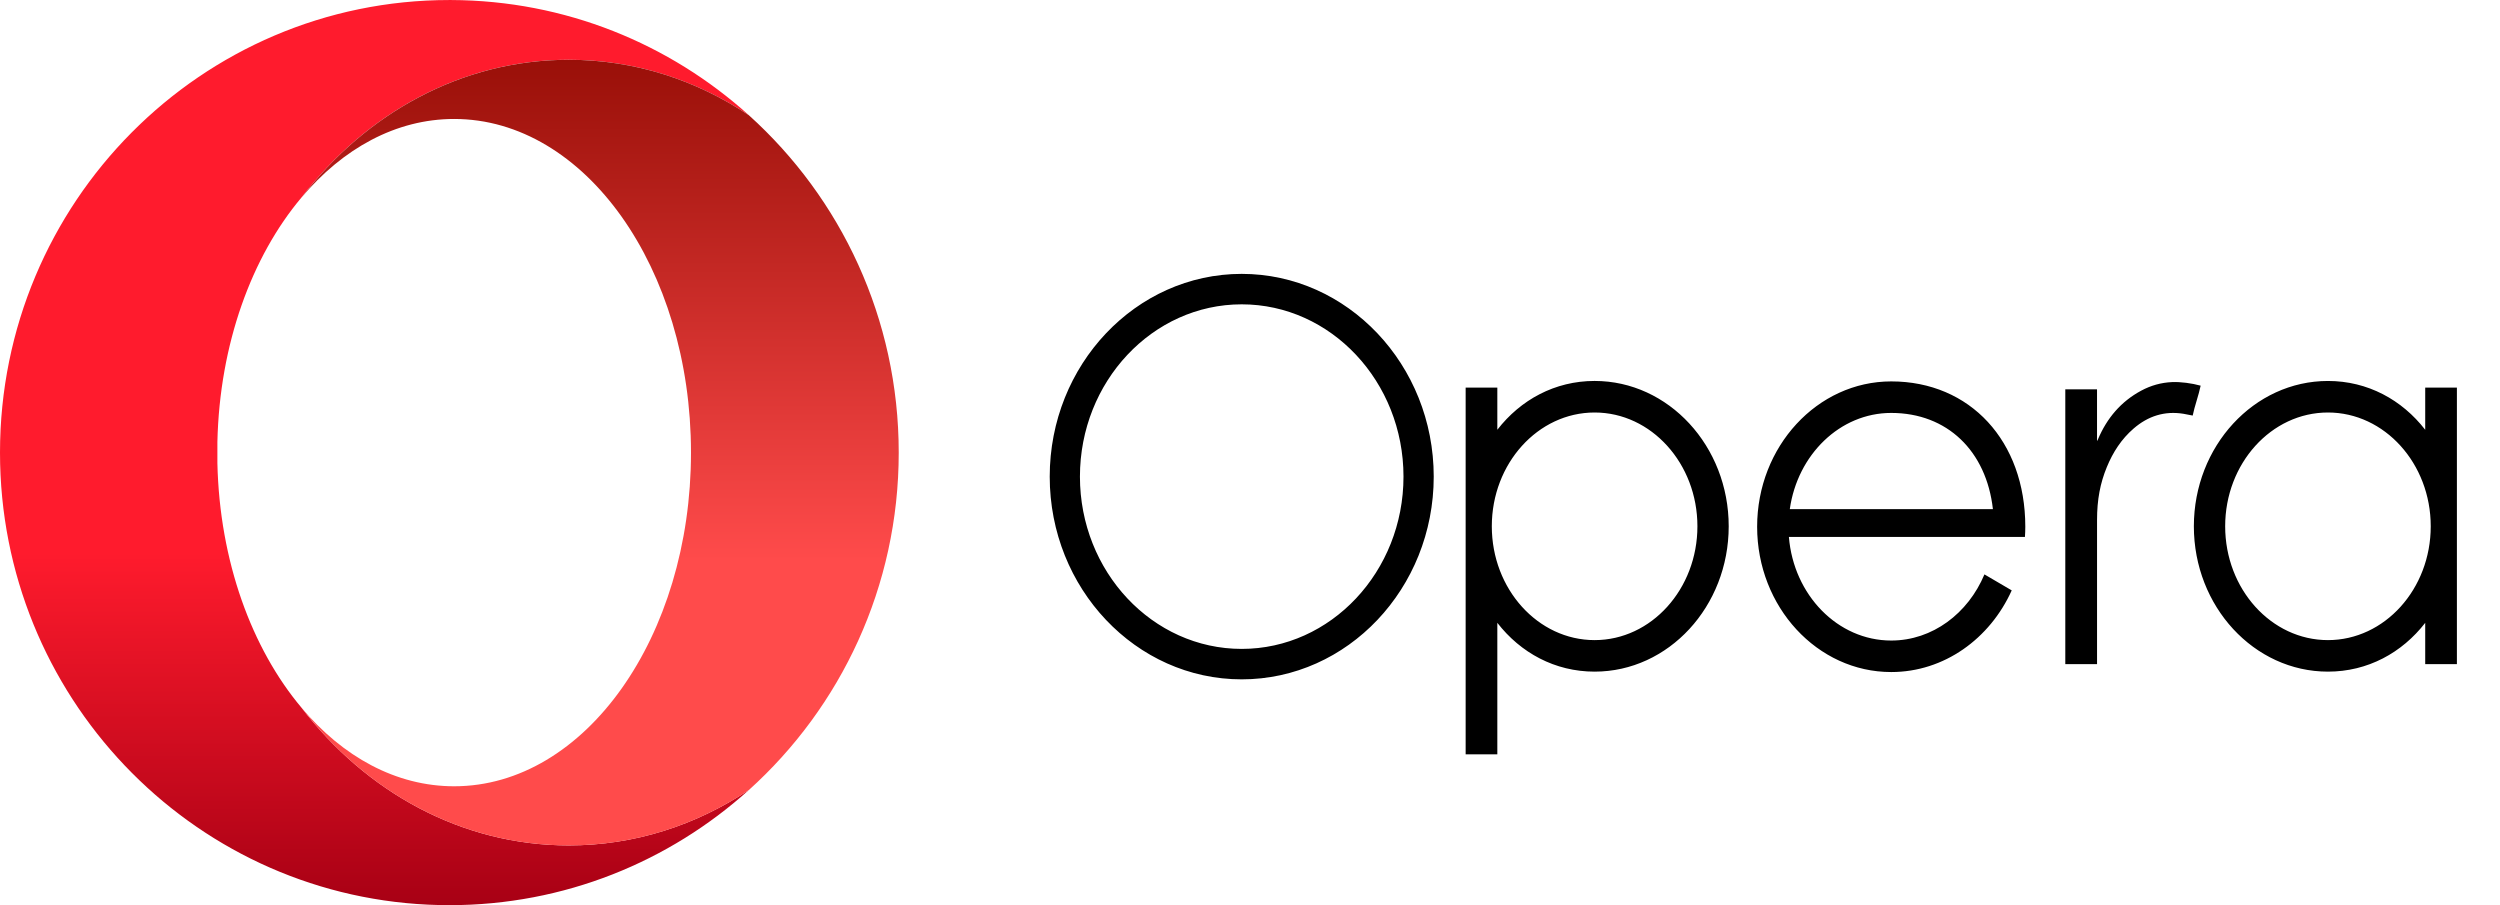 <?xml version="1.0" encoding="UTF-8"?>
<svg width="116px" height="42px" viewBox="0 0 116 42" version="1.1" xmlns="http://www.w3.org/2000/svg" xmlns:xlink="http://www.w3.org/1999/xlink">
    <title>04747275-E761-46D1-8D47-0631663A0363@3x</title>
    <defs>
        <rect id="path-1" x="0" y="0" width="1440" height="80"></rect>
        <filter x="-1.9%" y="-25.0%" width="103.9%" height="170.0%" filterUnits="objectBoundingBox" id="filter-2">
            <feOffset dx="0" dy="8" in="SourceAlpha" result="shadowOffsetOuter1"></feOffset>
            <feGaussianBlur stdDeviation="8" in="shadowOffsetOuter1" result="shadowBlurOuter1"></feGaussianBlur>
            <feColorMatrix values="0 0 0 0 0   0 0 0 0 0   0 0 0 0 0  0 0 0 0.05 0" type="matrix" in="shadowBlurOuter1" result="shadowMatrixOuter1"></feColorMatrix>
            <feOffset dx="0" dy="2" in="SourceAlpha" result="shadowOffsetOuter2"></feOffset>
            <feGaussianBlur stdDeviation="2" in="shadowOffsetOuter2" result="shadowBlurOuter2"></feGaussianBlur>
            <feColorMatrix values="0 0 0 0 0   0 0 0 0 0   0 0 0 0 0  0 0 0 0.05 0" type="matrix" in="shadowBlurOuter2" result="shadowMatrixOuter2"></feColorMatrix>
            <feMerge>
                <feMergeNode in="shadowMatrixOuter1"></feMergeNode>
                <feMergeNode in="shadowMatrixOuter2"></feMergeNode>
            </feMerge>
        </filter>
        <linearGradient x1="50%" y1="0%" x2="50%" y2="100%" id="linearGradient-3">
            <stop stop-color="#FF1B2D" offset="0%"></stop>
            <stop stop-color="#FF1B2D" offset="29.569%"></stop>
            <stop stop-color="#FF1B2D" offset="60.975%"></stop>
            <stop stop-color="#A70014" offset="100%"></stop>
        </linearGradient>
        <linearGradient x1="50%" y1="0%" x2="50%" y2="100%" id="linearGradient-4">
            <stop stop-color="#990F08" offset="0%"></stop>
            <stop stop-color="#FF4B4B" offset="63.718%"></stop>
            <stop stop-color="#FF4B4B" offset="100%"></stop>
        </linearGradient>
    </defs>
    <g id="Onboarding-Kit" stroke="none" stroke-width="1" fill="none" fill-rule="evenodd">
        <g id="Sign-In" transform="translate(-150, -19)">
            <rect fill="#FFFFFF" x="0" y="0" width="1440" height="1000"></rect>
            <g id="block-/-header-/-sign-up">
                <g id="base">
                    <use fill="black" fill-opacity="1" filter="url(#filter-2)" xlink:href="#path-1"></use>
                    <use fill="#FFFFFF" fill-rule="evenodd" xlink:href="#path-1"></use>
                </g>
                <g id="Group-9" transform="translate(150, 19)">
                    <path d="M83.047,23.623 C83.403,21.099 85.374,19.16 87.752,19.16 C90.35,19.16 92.167,20.924 92.471,23.623 L83.047,23.623 Z M87.753,17.697 C84.322,17.697 81.531,20.722 81.531,24.441 C81.531,28.159 84.322,31.183 87.753,31.183 C90.207,31.183 92.333,29.636 93.344,27.394 L92.078,26.652 C91.321,28.46 89.669,29.721 87.753,29.721 C85.267,29.721 83.223,27.605 83.005,24.915 L93.957,24.915 C93.967,24.758 93.974,24.6 93.974,24.441 C93.974,20.47 91.416,17.697 87.753,17.697 L87.753,17.697 Z M100.787,17.729 L100.786,17.729 C100.28,17.751 99.801,17.885 99.355,18.125 C98.413,18.63 97.763,19.4 97.347,20.381 C97.337,20.404 97.326,20.427 97.316,20.45 C97.312,20.449 97.307,20.448 97.302,20.447 L97.302,18.09 L97.301,18.09 L97.301,18.066 L95.83,18.066 L95.83,30.816 L97.303,30.816 L97.303,30.729 C97.303,28.436 97.303,26.418 97.303,24.125 C97.303,23.183 97.449,22.42 97.756,21.675 C98.039,20.984 98.435,20.371 99.002,19.882 C99.669,19.306 100.435,19.058 101.31,19.199 C101.453,19.222 101.593,19.253 101.741,19.282 C101.824,18.86 102.024,18.323 102.11,17.895 C101.701,17.78 101.169,17.712 100.787,17.729 L100.787,17.729 Z M73.99,29.701 C71.36,29.701 69.22,27.332 69.22,24.42 C69.22,21.509 71.36,19.14 73.99,19.14 C76.62,19.14 78.76,21.509 78.76,24.42 C78.76,27.332 76.62,29.701 73.99,29.701 L73.99,29.701 Z M73.99,17.676 L73.99,17.676 C72.144,17.676 70.553,18.553 69.476,19.941 L69.476,17.985 L68.006,17.985 L68.006,35.001 L69.476,35.001 L69.476,28.899 C70.553,30.287 72.144,31.164 73.99,31.164 C77.421,31.164 80.212,28.138 80.212,24.42 C80.212,20.702 77.421,17.676 73.99,17.676 L73.99,17.676 Z M57.615,30.109 C53.476,30.109 50.109,26.523 50.109,22.115 C50.109,17.708 53.476,14.121 57.615,14.121 C61.754,14.121 65.122,17.708 65.122,22.115 C65.122,26.523 61.754,30.109 57.615,30.109 L57.615,30.109 Z M57.615,12.708 C52.704,12.708 48.707,16.928 48.707,22.115 C48.707,27.302 52.703,31.522 57.615,31.522 C62.528,31.522 66.525,27.302 66.525,22.115 C66.525,16.929 62.528,12.708 57.615,12.708 L57.615,12.708 Z M108.017,29.701 C105.387,29.701 103.248,27.332 103.248,24.42 C103.248,21.509 105.387,19.14 108.017,19.14 C110.646,19.14 112.786,21.509 112.786,24.42 C112.786,27.332 110.646,29.701 108.017,29.701 L108.017,29.701 Z M112.53,17.985 L112.53,19.942 C111.453,18.554 109.863,17.677 108.017,17.677 C104.587,17.677 101.795,20.703 101.795,24.421 C101.795,28.139 104.587,31.164 108.017,31.164 C109.863,31.164 111.453,30.288 112.53,28.9 L112.53,30.816 L114,30.816 L114,17.985 L112.53,17.985 Z" id="Fill-1" fill="#000000"></path>
                    <path d="M20.85,-3.15842727e-14 L20.85,0.001 C9.335,0.001 2.07757213e-13,9.402 2.07757213e-13,21 L2.07757213e-13,21 C2.07757213e-13,32.262 8.803,41.454 19.857,41.976 L19.857,41.976 C20.187,41.991 20.518,42 20.851,42 L20.851,42 C26.189,42 31.057,39.978 34.746,36.656 L34.746,36.656 C32.302,38.288 29.444,39.227 26.391,39.227 L26.391,39.227 C21.426,39.227 16.978,36.747 13.988,32.835 L13.988,32.835 C11.682,30.093 10.189,26.042 10.087,21.495 L10.087,21.495 L10.087,20.506 C10.189,15.958 11.682,11.906 13.987,9.166 L13.987,9.166 C16.978,5.254 21.425,2.773 26.39,2.773 L26.39,2.773 C29.444,2.773 32.303,3.712 34.747,5.346 L34.747,5.346 C31.076,2.038 26.237,0.021 20.929,0.001 L20.929,0.001 C20.902,0.001 20.876,-3.15842727e-14 20.85,-3.15842727e-14 Z" id="Mask" fill="url(#linearGradient-3)"></path>
                    <path d="M13.993,9.161 C15.906,6.89 18.374,5.52 21.072,5.52 L21.072,5.52 C27.142,5.52 32.062,12.451 32.062,21.001 L32.062,21.001 C32.062,29.551 27.142,36.483 21.072,36.483 L21.072,36.483 C18.372,36.483 15.901,35.111 13.988,32.836 L13.988,32.836 C16.978,36.748 21.425,39.229 26.391,39.229 L26.391,39.229 C29.445,39.229 32.302,38.29 34.746,36.658 L34.746,36.658 C39.013,32.812 41.701,27.223 41.701,21.001 L41.701,21.001 C41.701,14.78 39.014,9.192 34.748,5.347 L34.748,5.347 C32.303,3.713 29.446,2.774 26.391,2.774 L26.391,2.774 C21.428,2.774 16.984,5.252 13.993,9.161" id="Clip-7" fill="url(#linearGradient-4)"></path>
                </g>
            </g>
        </g>
    </g>
</svg>
